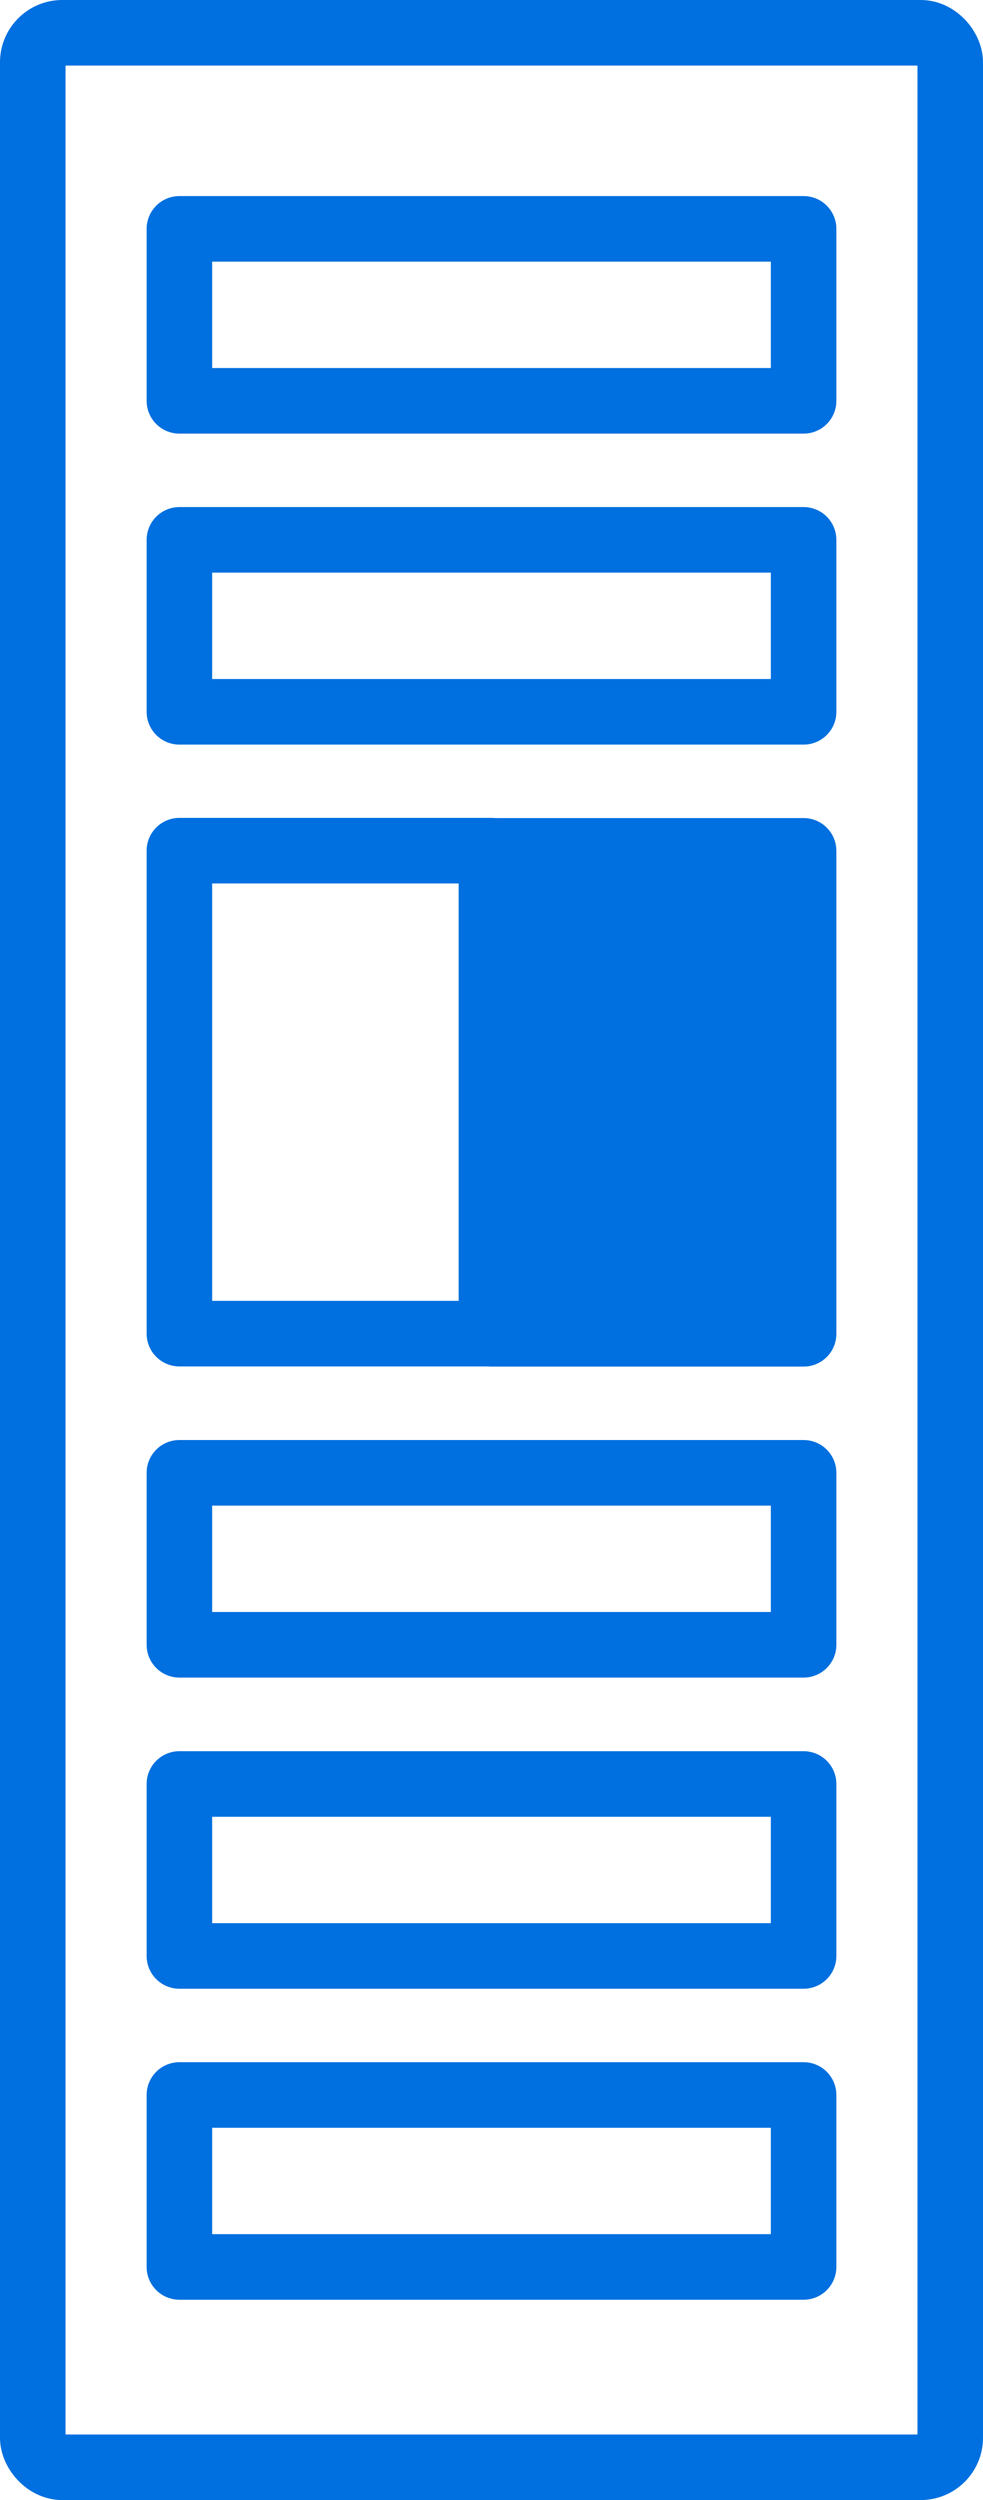 <?xml version="1.0" encoding="UTF-8"?>
<svg xmlns="http://www.w3.org/2000/svg" xmlns:svg="http://www.w3.org/2000/svg" id="svg4014" version="1.1" viewBox="0 0 600 1525">
  <defs>
    <style>
      .st0 {
        fill: none;
      }

      .st0, .st1 {
        stroke: #006fdf;
        stroke-linecap: round;
        stroke-linejoin: round;
        stroke-width: 40px;
      }

      .st1 {
        fill: #006fdf;
      }
    </style>
  </defs>
  <rect class="st0" x="109.5" y="1277.9" width="381" height="104.9"></rect>
  <rect class="st0" x="109.5" y="329.3" width="381" height="104.9"></rect>
  <rect class="st0" x="109.5" y="518.9" width="190.5" height="294.6"></rect>
  <rect class="st0" x="109.5" y="898.4" width="381" height="104.9"></rect>
  <rect class="st0" x="109.5" y="1088.2" width="381" height="104.9"></rect>
  <rect class="st1" x="300" y="519" width="190.5" height="294.6"></rect>
  <rect class="st0" x="20" y="20" width="560" height="1485" rx="18" ry="18"></rect>
  <rect class="st0" x="109.5" y="139.6" width="381" height="104.9"></rect>
</svg>
